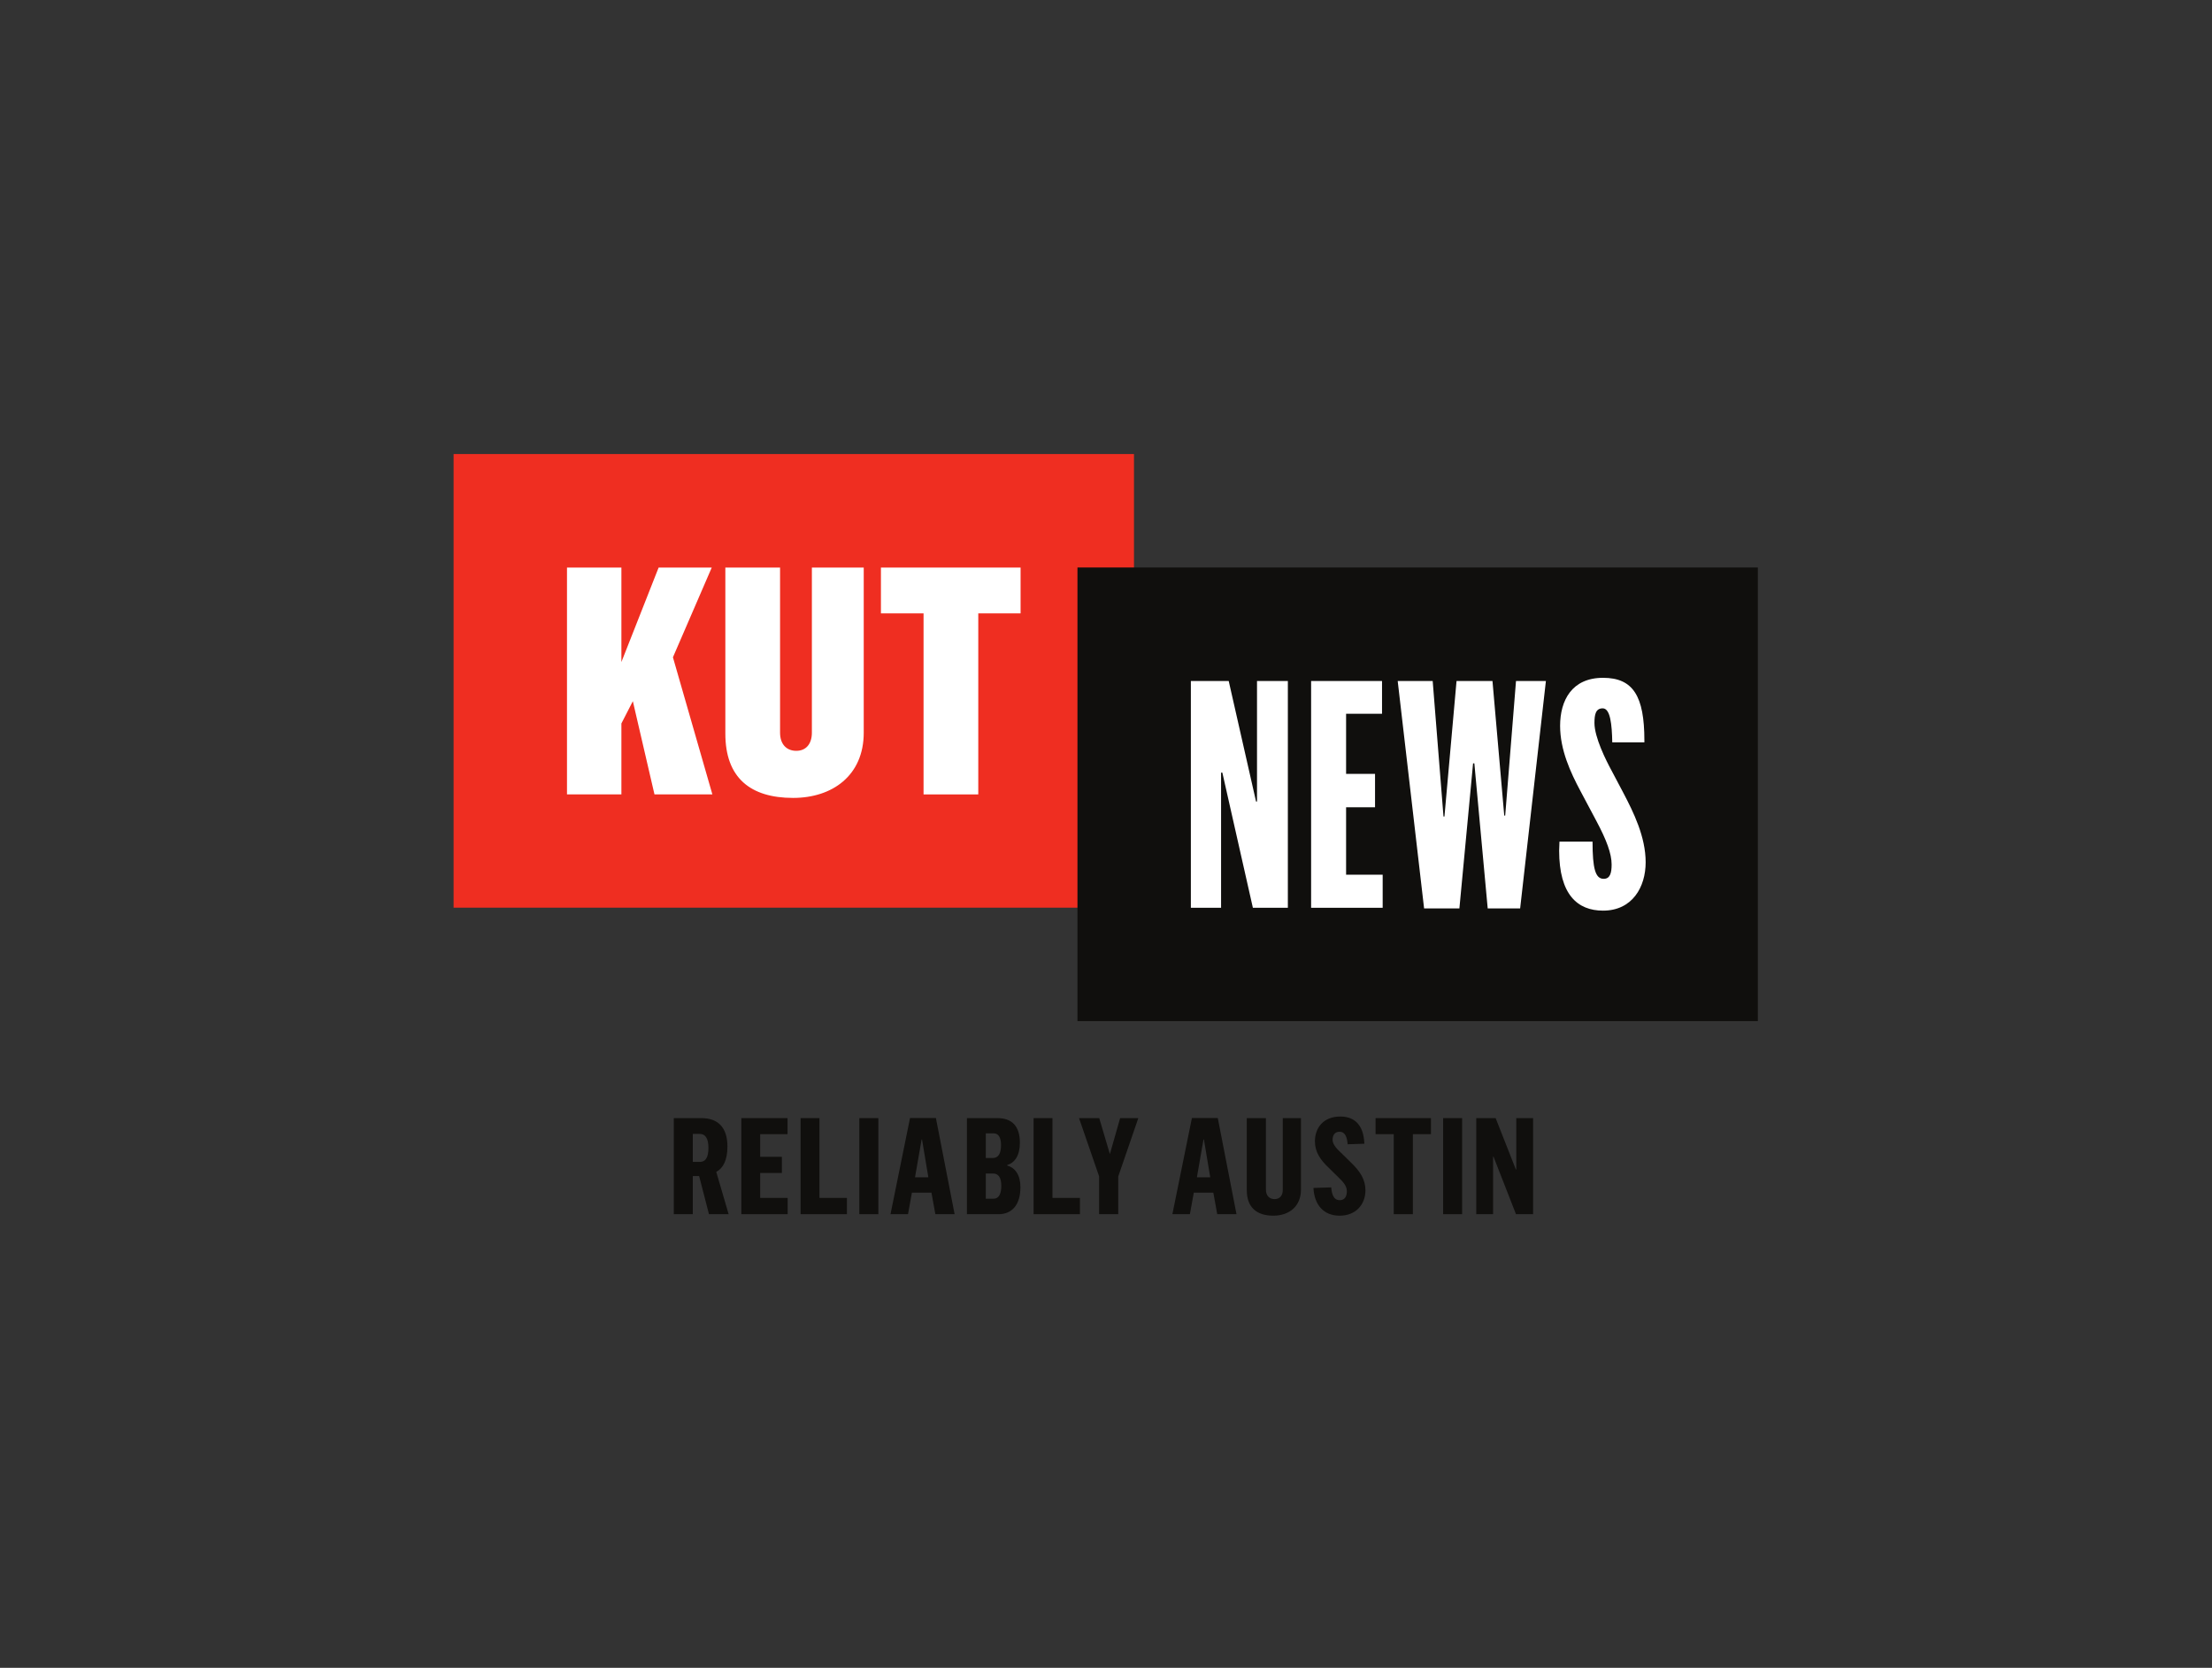 <?xml version="1.0" encoding="UTF-8" standalone="no"?> <svg xmlns:inkscape="http://www.inkscape.org/namespaces/inkscape" xmlns:sodipodi="http://sodipodi.sourceforge.net/DTD/sodipodi-0.dtd" xmlns="http://www.w3.org/2000/svg" xmlns:svg="http://www.w3.org/2000/svg" version="1.1" id="svg2" width="1532.213" height="1155.173" viewBox="0 0 1532.213 1155.173" sodipodi:docname="KUTNEWS-Logo_Tagline-2BUsed 11.1.223.eps"><rect x="0" y="0" width="1532.213" height="1155.173" fill="#333333" stroke="none"/><defs id="defs6"></defs><g id="g8" inkscape:groupmode="layer" inkscape:label="ink_ext_XXXXXX" transform="matrix(1.333,0,0,-1.333,0,1155.173)"><g id="g10" transform="scale(0.1)"><path d="M 2357.06,6306.78 V 3949.72 h 3535.6 v 2357.06 h -3535.6" style="fill:#ef2e21;fill-opacity:1;fill-rule:nonzero;stroke:none" id="path12"></path><path d="m 3400.95,4538.24 -112.42,484.38 -59.51,-115.72 v -368.66 h -282.69 v 1178.72 h 282.69 v -491 l 193.43,491 h 276.07 l -201.69,-466.19 205,-712.53 h -300.88" style="fill:#ffffff;fill-opacity:1;fill-rule:nonzero;stroke:none" id="path14"></path><path d="m 4488.34,4858.96 c 0,-223.18 -163.67,-338.9 -367.01,-338.9 -221.52,0 -352.13,104.15 -352.13,333.94 v 862.96 h 284.35 v -858 c 0,-61.17 34.72,-94.23 84.31,-94.23 49.59,0 81,34.71 81,94.23 v 858 h 269.48 v -858" style="fill:#ffffff;fill-opacity:1;fill-rule:nonzero;stroke:none" id="path16"></path><path d="m 5303.39,5478.9 h -219.87 v -940.66 h -284.35 v 940.66 h -221.52 v 238.06 h 725.74 V 5478.9" style="fill:#ffffff;fill-opacity:1;fill-rule:nonzero;stroke:none" id="path18"></path><path d="M 5598.95,5717.33 V 3360.27 H 9134.54 V 5717.33 H 5598.95" style="fill:#100f0d;fill-opacity:1;fill-rule:nonzero;stroke:none" id="path20"></path><path d="m 6188.22,5127.53 h 196.66 L 6527,4501.19 h 4.96 v 626.34 h 160.3 V 3949.21 h -181.79 l -158.65,702.37 h -6.61 v -702.37 h -156.99 v 1178.32" style="fill:#ffffff;fill-opacity:1;fill-rule:nonzero;stroke:none" id="path22"></path><path d="m 6813.07,5127.53 h 368.52 v -170.22 h -186.73 v -312.35 h 150.39 v -173.52 h -150.39 v -350.36 h 190.05 v -171.87 h -371.84 v 1178.32" style="fill:#ffffff;fill-opacity:1;fill-rule:nonzero;stroke:none" id="path24"></path><path d="m 7263.04,5127.53 h 181.79 l 56.18,-704.02 h 4.96 l 62.8,704.02 h 186.75 l 61.15,-699.06 h 4.96 l 56.18,699.06 h 155.36 L 7899.3,3945.9 h -168.57 l -69.4,753.6 h -6.62 l -71.06,-753.6 h -183.44 l -137.17,1181.63" style="fill:#ffffff;fill-opacity:1;fill-rule:nonzero;stroke:none" id="path26"></path><path d="m 8101.99,4246.68 c 0,14.88 1.66,29.75 1.66,46.28 h 171.87 c 0,-140.48 14.87,-193.36 57.85,-193.36 33.04,0 41.31,29.75 41.31,74.37 0,56.18 -26.44,127.25 -79.32,226.4 l -82.64,155.36 c -51.23,95.85 -105.76,213.18 -105.76,338.78 0,132.21 61.14,249.55 223.1,249.55 157,0 214.84,-95.85 214.84,-325.57 v -9.91 h -166.91 c -1.66,92.54 -9.93,176.83 -49.58,176.83 -36.37,0 -42.98,-31.4 -42.98,-76.02 0,-74.38 59.5,-193.36 89.25,-247.9 l 61.14,-115.68 c 52.89,-100.81 115.7,-228.06 115.7,-360.27 0,-128.91 -69.42,-251.21 -221.46,-251.21 -132.21,0 -228.07,82.64 -228.07,312.35" style="fill:#ffffff;fill-opacity:1;fill-rule:nonzero;stroke:none" id="path28"></path><path d="m 3636.51,2628.69 c 28,0 44.8,19.6 44.8,73.5 0,46.91 -14.7,72.11 -45.5,72.11 h -35.71 v -145.61 z m -135.12,227.52 h 143.52 c 84.01,0 135.11,-46.2 135.11,-147.72 0,-72.11 -23.1,-112.71 -58.1,-131.61 l 64.41,-219.82 h -102.22 l -51.1,198.12 h -32.91 v -198.12 h -98.71 v 499.15" style="fill:#100f0d;fill-opacity:1;fill-rule:nonzero;stroke:none" id="path30"></path><path d="m 3852.23,2856.21 h 240.13 v -83.31 h -142.11 v -117.61 h 112.71 v -84.01 h -112.71 v -129.52 h 142.81 v -84.7 h -240.83 v 499.15" style="fill:#100f0d;fill-opacity:1;fill-rule:nonzero;stroke:none" id="path32"></path><path d="m 4160.16,2856.21 h 98.01 v -414.45 h 142.81 v -84.7 h -240.82 v 499.15" style="fill:#100f0d;fill-opacity:1;fill-rule:nonzero;stroke:none" id="path34"></path><path d="m 4465.49,2856.21 h 98.71 v -499.15 h -98.71 v 499.15" style="fill:#100f0d;fill-opacity:1;fill-rule:nonzero;stroke:none" id="path36"></path><path d="m 4824.11,2548.87 -32.9,196.73 h -2.1 l -34.3,-196.73 z m -95.21,308.04 h 134.42 l 97.31,-499.85 h -100.11 l -20.3,112.01 H 4738.7 l -20.3,-112.01 h -91 l 101.5,499.85" style="fill:#100f0d;fill-opacity:1;fill-rule:nonzero;stroke:none" id="path38"></path><path d="m 5163.25,2437.56 c 26.61,0 39.91,24.51 39.91,66.51 0,45.51 -16.11,64.41 -43.41,64.41 h -37.1 v -130.92 z m -4.9,211.43 c 28,0 43.41,21 43.41,67.21 0,42 -14.71,60.9 -38.51,60.9 h -40.6 v -128.11 z m -133.71,207.22 h 159.62 c 71.4,0 115.51,-39.2 115.51,-127.41 0,-68.61 -28.01,-105.01 -65.81,-116.22 v -2.8 c 42.7,-11.9 68.61,-50.4 68.61,-112.01 0,-95.91 -46.91,-140.71 -114.12,-140.71 h -163.81 v 499.15" style="fill:#100f0d;fill-opacity:1;fill-rule:nonzero;stroke:none" id="path40"></path><path d="m 5370.99,2856.21 h 98.02 v -414.45 h 142.81 v -84.7 h -240.83 v 499.15" style="fill:#100f0d;fill-opacity:1;fill-rule:nonzero;stroke:none" id="path42"></path><path d="m 5711.4,2553.78 -104.31,302.43 h 105.01 l 55.31,-186.92 53.21,186.92 h 94.51 l -104.32,-303.14 v -196.01 h -99.41 v 196.72" style="fill:#100f0d;fill-opacity:1;fill-rule:nonzero;stroke:none" id="path44"></path><path d="M 6288.9,2548.87 6256,2745.6 h -2.1 l -34.31,-196.73 z m -95.22,308.04 h 134.42 l 97.31,-499.85 h -100.1 L 6305,2469.07 h -101.51 l -20.3,-112.01 h -91.01 l 101.5,499.85" style="fill:#100f0d;fill-opacity:1;fill-rule:nonzero;stroke:none" id="path46"></path><path d="m 6478.85,2481.67 v 374.54 h 99.41 v -371.04 c 0,-32.9 18.91,-49.7 44.81,-49.7 28.01,0 43.41,19.59 42.7,49.7 v 371.04 h 94.52 v -371.74 c 0,-87.51 -62.31,-135.12 -143.52,-135.12 -85.41,0 -137.92,42.01 -137.92,132.32" style="fill:#100f0d;fill-opacity:1;fill-rule:nonzero;stroke:none" id="path48"></path><path d="m 6825.21,2493.57 92.41,2.8 c 2.79,-30.8 9.79,-66.5 44.8,-66.5 28,0 36.4,23.8 36.4,46.2 0,27.31 -17.5,47.61 -46.2,74.9 l -47.61,46.91 c -44.8,42.01 -72.11,83.31 -72.11,137.92 0,69.3 43.41,128.81 132.32,128.81 62.31,0 120.42,-32.2 124.62,-141.41 l -86.81,-2.8 c -3.51,36.4 -11.9,65.1 -42.71,65.1 -24.5,0 -35.71,-18.9 -35.71,-42 0,-26.61 27.31,-51.8 51.12,-74.21 l 44.1,-43.4 c 48.3,-46.21 75.6,-88.91 75.6,-144.92 0,-73.5 -50.4,-131.62 -133.71,-131.62 -83.31,0 -131.61,55.31 -136.51,144.22" style="fill:#100f0d;fill-opacity:1;fill-rule:nonzero;stroke:none" id="path50"></path><path d="m 7242.54,2772.9 h -94.51 v 83.31 h 287.73 v -83.31 h -93.8 v -415.84 h -99.42 v 415.84" style="fill:#100f0d;fill-opacity:1;fill-rule:nonzero;stroke:none" id="path52"></path><path d="m 7499.08,2856.21 h 98.72 v -499.15 h -98.72 v 499.15" style="fill:#100f0d;fill-opacity:1;fill-rule:nonzero;stroke:none" id="path54"></path><path d="m 7671.21,2856.21 h 100.81 l 105.01,-266.73 h 2.1 v 266.73 h 87.51 v -499.15 h -88.91 l -116.91,298.93 h -2.11 v -298.93 h -87.5 v 499.15" style="fill:#100f0d;fill-opacity:1;fill-rule:nonzero;stroke:none" id="path56"></path></g></g></svg> 